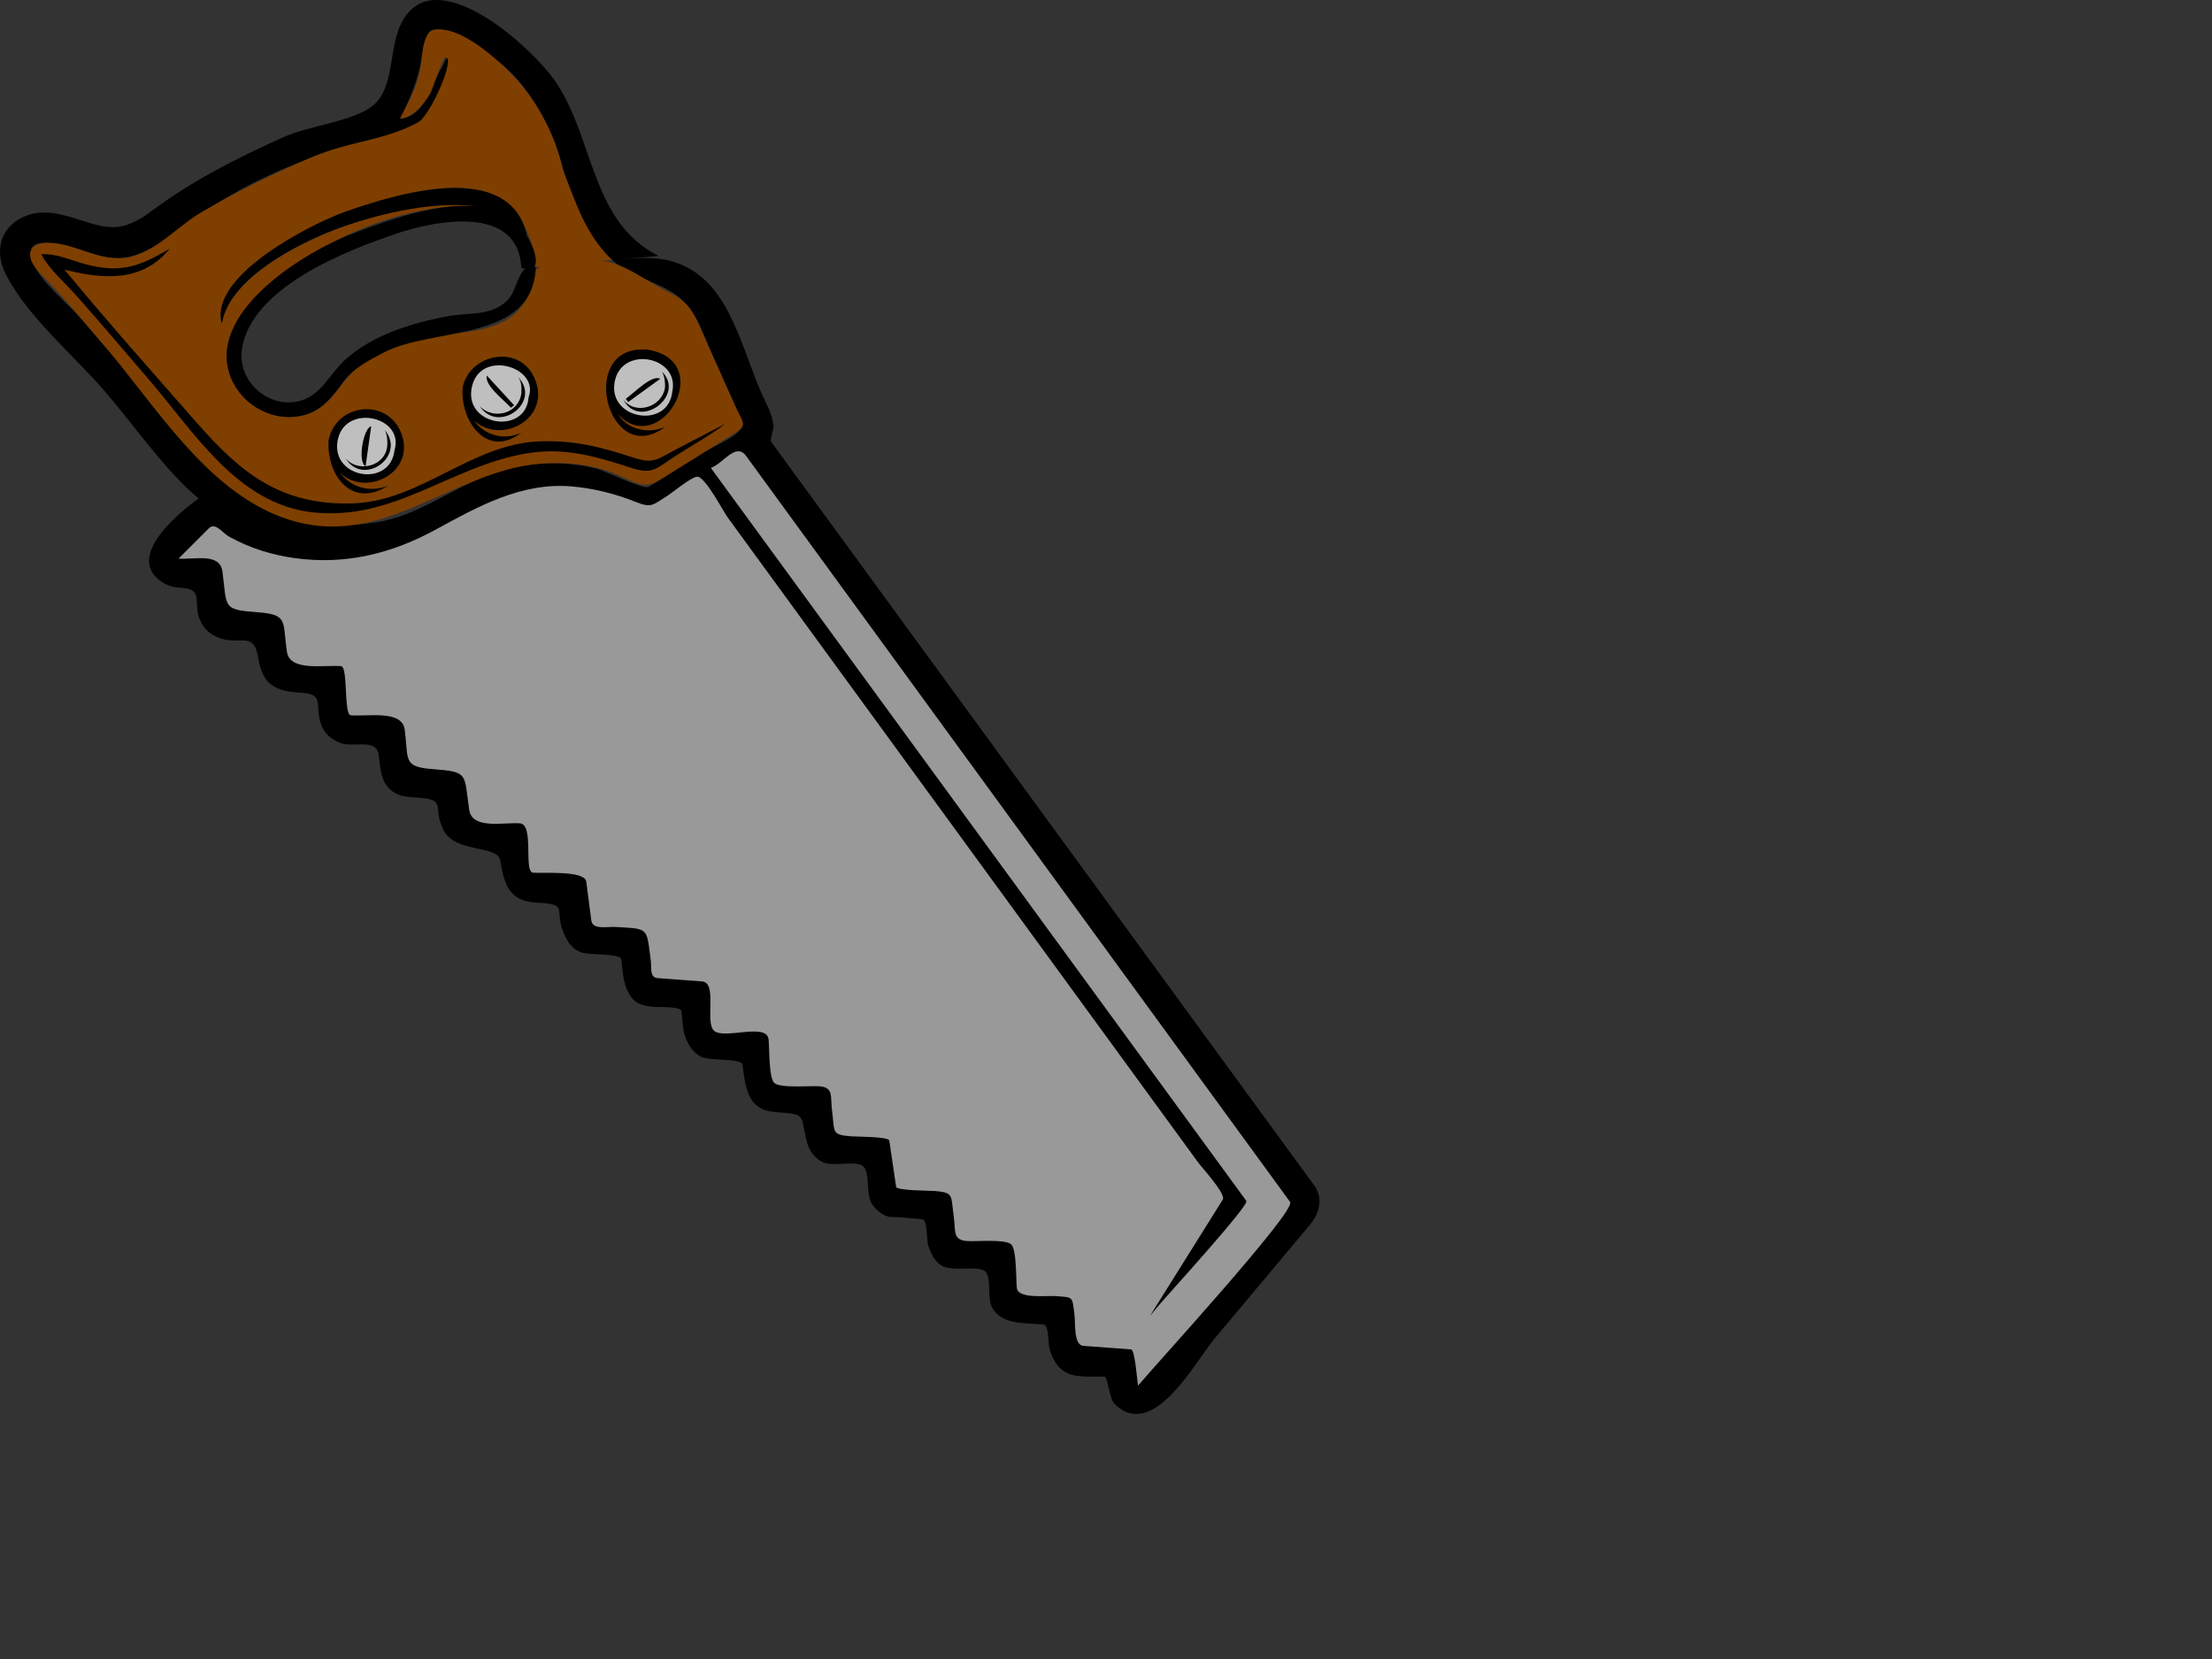 <?xml version="1.0"?><svg width="640" height="480" xmlns="http://www.w3.org/2000/svg">
 <rect width="100%" height="100%" fill="#333333" stroke="none"/>
 <g>
  <title>Layer 1</title>
  <path id="path3" d="m380.136,342.833c-30.805,-42.18 -61.608,-84.358 -92.413,-126.538c-17.938,-24.563 -35.877,-49.125 -53.815,-73.688c-3.605,-4.936 -7.21,-9.872 -10.814,-14.808c-0.418,-0.572 0.836,-3.532 0.695,-4.731c-0.401,-3.433 -2.231,-6.511 -3.657,-9.754c-4.644,-10.561 -8.08,-25.719 -17.251,-33.224c-7.977,-6.527 -15.879,-5.733 -25.785,-4.879c5.443,4.898 12.313,5.969 18.005,9.757c6.16,4.101 7.86,10.662 10.843,17.338c2.968,6.641 5.935,13.282 8.901,19.924c1.305,2.92 -8.346,6.882 -10.645,8.319c-5.499,3.437 -10.998,6.874 -16.497,10.31c-1.458,0.912 -12.815,-4.689 -15.022,-5.248c-10.465,-2.646 -22.123,-1.93 -32.195,2.1c-10.374,4.15 -20.082,11.548 -31.277,13.354c-22.461,3.624 -38.464,-4.027 -52.693,-20.525c-11.015,-12.771 -22.03,-25.543 -33.045,-38.314c-3.74,-4.334 -11.681,-10.666 -13.872,-16.086c-3.177,-7.859 5.017,-6.002 10.453,-4.646c6.402,1.598 12.189,4.601 19.049,2.323c9.261,-3.075 17.705,-11.548 26.54,-16.719c10.042,-5.877 20.953,-10.496 31.975,-14.169c8.552,-2.851 22.039,-3.64 27.905,-11.393c1.994,-2.634 4.794,-9.134 4.415,-12.544c-0.473,-4.252 -0.852,-1.541 -2.092,0.464c-3.091,4.999 -4.785,14.352 -12.081,14.868c2.946,-5.927 4.992,-10.821 6.273,-17.423c0.402,-2.071 0.796,-7.734 3.369,-8.247c5.533,-1.103 12.968,4.993 17.222,7.938c10.643,7.37 17.294,20.853 20.539,33.04c1.718,6.455 3.902,12.851 7.773,18.378c1.028,1.468 4.647,7.332 6.534,7.169c4.365,-0.376 8.731,-0.752 13.096,-1.129c-19.456,-9.734 -18.627,-33.443 -29.504,-49.947c-6.832,-10.367 -36.477,-37.242 -45.415,-16.378c-3.034,7.082 -1.735,17.639 -7.552,22.651c-5.466,4.71 -18.697,5.962 -26.087,9.3c-10.846,4.899 -21.573,10.157 -31.525,16.718c-2.92,1.925 -5.734,4.029 -8.596,6.04c0.101,-0.209 0.256,-0.287 0.465,-0.232c-5.289,3.304 -8.585,4.535 -15.565,2.556c-5.904,-1.674 -12.312,-4.635 -18.585,-2.556c-7.778,2.579 -10.121,9.957 -6.62,16.959c6.206,12.411 19.853,23.684 28.923,34.266c8.399,9.798 17.687,23.175 26.947,30.781c-4.804,3.517 -21.147,16.329 -11.151,23.812c1.655,1.239 3.641,1.921 5.713,2.011c7.64,0.331 3.286,4.54 6.134,9.953c1.213,2.306 2.533,3.382 4.88,4.414c5.969,2.623 10.383,-2.147 11.67,5.829c1.269,7.869 4.74,9.793 12.49,10.202c7.132,0.376 3.593,3.881 5.808,9.406c1.004,2.508 2.707,3.937 5.11,4.996c4.066,1.793 10.798,-1.567 11.478,3.696c0.437,3.38 0.5,7.231 3.157,9.777c2.118,2.028 4.776,2.293 7.571,2.443c9.402,0.509 4.563,2.526 7.994,9.404c3.377,6.77 15.707,4.265 16.439,8.808c1.168,7.243 2.617,11.797 10.707,12.222c9.435,0.494 4.648,1.817 7.701,8.939c0.98,2.286 2.341,4.372 4.762,5.343c2.608,1.047 11.583,0.24 11.828,2.144c0.531,4.114 0.529,7.742 3.04,11.099c1.457,1.946 4.116,2.429 6.33,2.608c1.402,0.113 7.832,-0.158 8.043,1.195c0.384,2.455 0.288,5.742 1.31,8.045c0.941,2.122 2.028,3.927 4.182,5.109c2.642,1.45 11.922,0.395 12.177,2.375c0.864,6.713 1.436,13.08 9.385,13.707c9.275,0.731 7.184,0.369 9.219,8.544c0.617,2.479 2.043,4.536 4.297,5.808c3.118,1.76 10.044,-0.589 12.081,1.394c2.083,2.027 0.515,8.277 2.671,11.151c1.244,1.657 3.35,3.483 5.576,3.483c2.91,0 5.855,0.418 8.756,0.647c1.679,0.133 1.148,6.169 1.814,7.833c0.878,2.195 1.645,4.264 3.833,5.574c3.215,1.927 10.742,-0.216 12.661,1.744c1.888,1.928 0.297,7.896 2.092,10.686c1.501,2.333 3.523,3.302 6.154,3.833c2.77,0.559 5.728,0.534 8.541,0.762c1.657,0.135 1.3,5.755 1.798,7.252c0.875,2.631 1.659,4.437 3.95,6.157c3.036,2.281 8.46,1.527 11.889,1.708c1.022,0.054 1.415,6.369 2.863,7.817c11.141,11.141 23.367,-12.11 29.016,-18.854c9.19,-10.972 18.381,-21.942 27.571,-32.913c2.81,-3.355 3.992,-7.729 1.141,-11.538"/>
  <path fill="#7f3f00" id="path5" d="m162.691,48.728c-1.795,-9.118 -6.869,-18.528 -13.009,-25.438c-4.694,-5.282 -16.352,-16.214 -24.276,-14.636c-3.265,0.65 -3.353,8.992 -3.834,11.5c-1.063,5.545 -3.408,9.342 -5.808,14.17c3.373,-0.239 6.721,-4.057 8.553,-6.934c0.829,-1.302 3.642,-10.54 4.458,-10.721c3.367,-0.745 -4.097,16.652 -7.782,18.701c-9.236,5.135 -20.495,5.769 -30.189,9.881c-11.375,4.827 -22.119,10.066 -32.791,16.312c-7.229,4.231 -14.563,13.185 -23.557,13.185c-6.863,0 -12.162,-3.705 -18.817,-4.415c-7.443,-0.794 -9.165,3.614 -3.834,8.944c6.291,6.291 11.969,13.302 17.812,20.076c15.105,17.514 29.712,42.305 52.323,50.446c24.499,8.82 42.546,-7.658 64.654,-13.877c10.104,-2.842 22.188,-2.775 31.96,1.411c5.005,2.144 7.66,4.458 12.375,1.511c7.039,-4.399 14.078,-8.799 21.117,-13.199c4.624,-2.89 2.824,-3.355 0.58,-8.378c-3.438,-7.694 -6.875,-15.389 -10.313,-23.083c-2.408,-5.388 -4.33,-7.468 -9.422,-9.913c-5.721,-2.746 -13.737,-9.255 -19.668,-8.693c-3.05,0.289 -18.044,0.024 -18.314,3.001c-0.502,5.546 -3.56,11.217 -8.48,14.055c-8.739,5.042 -21.326,2.975 -30.927,7.296c-4.468,2.011 -9.492,4.051 -13.125,7.426c-4.544,4.219 -7.027,10.383 -13.329,12.459c-11.003,3.625 -23.224,-4.869 -23.462,-16.494c-0.226,-11 10.969,-19.959 18.945,-25.94c14.36,-10.767 38.133,-19.901 56.325,-17.27c-13.532,-2.938 -31.456,1.552 -44.256,6.504c-10.675,4.13 -30.312,14.202 -32.407,26.948c-2.271,-7.924 9.361,-16.554 14.635,-20.675c10.455,-8.171 22.607,-12.564 35.286,-15.9c10.208,-2.687 25.54,-5.29 33.711,2.891c3.928,3.932 7.201,11.687 7.201,17.423c7.356,-0.697 14.713,-1.394 22.069,-2.09c-8.024,-7.739 -10.492,-16.86 -14.404,-26.484"/>
  <path id="path7" d="m140.855,60.111c0.618,0.174 1.205,0.357 1.858,0.465c-0.653,-0.107 -1.24,-0.29 -1.858,-0.465"/>
  <path id="path9" d="m152.471,68.242c-4.781,-22.499 -38.3,-12.024 -52.546,-6.995c-9.86,3.481 -39.66,18.61 -35.732,32.316c2.268,-13.803 24.372,-24.418 36.008,-28.341c12.652,-4.265 29.723,-7.942 42.512,-4.646c-12.279,-3.494 -29.268,2.656 -40.93,7.116c-13.663,5.224 -40.519,21.769 -35.617,39.695c2.494,9.119 12.268,15.083 21.489,12.777c5.582,-1.396 8.423,-5.265 11.649,-9.666c2.878,-3.927 7.38,-6.225 11.588,-8.44c14.539,-7.653 43.229,-2.792 44.132,-24.756c-5.389,-1.362 -4.919,6.51 -8.362,9.758c-4.705,4.438 -10.971,3.335 -16.961,4.414c-10.312,1.856 -22.219,5.516 -30.046,12.821c-4.209,3.928 -6.649,9.796 -12.466,11.571c-9.172,2.798 -18.622,-5.43 -17.19,-14.868c2.705,-17.823 29.969,-28.367 44.347,-33.285c11.819,-4.043 35.682,-8.579 36.497,9.822c7.022,1.894 3.525,-6.198 1.628,-9.293"/>
  <path id="path11" d="m52.343,75.676c0.387,-0.387 0.774,-0.774 1.162,-1.162c-0.387,0.388 -0.775,0.775 -1.162,1.162"/>
  <path id="path13" d="m53.97,73.586c0.986,-0.646 -0.184,0.12 0,0"/>
  <path id="path15" d="m54.9,71.727c0,-0.31 0,-0.31 0,0"/>
  <path id="path17" d="m47.931,60.809c0.217,0 0.217,0 0,0"/>
  <path id="path19" d="m43.747,61.272c-0.364,0.378 -0.364,0.378 0,0"/>
  <path id="path21" d="m46.769,60.576c-0.367,0.377 -0.367,0.377 0,0"/>
  <path id="path23" d="m45.143,60.809c-0.19,0.37 -0.19,0.37 0,0"/>
  <path id="path25" d="m209.85,122.603c-4.69,2.443 -9.381,4.886 -14.071,7.329c-5.958,3.103 -6.656,4.392 -12.645,2.428c-9.324,-3.057 -17.036,-5.025 -26.967,-4.67c-19.673,0.703 -34.396,17.244 -53.856,17.936c-20.818,0.741 -32.409,-8.535 -45.321,-23.255c-12.868,-14.67 -25.923,-29.31 -38.332,-44.371c11.044,2.822 22.537,3.771 30.434,-6.041c-8.945,5.28 -14.349,7.19 -24.626,4.414c-3.906,-1.055 -8.327,-3.151 -12.543,-2.787c2.454,4.516 6.905,8.262 10.336,12.124c7.027,7.908 13.851,16.014 20.756,24.03c13.114,15.225 25.671,36.074 47.384,38.49c23.668,2.633 39.822,-13.362 62.173,-17.087c10.736,-1.789 20.035,0.948 30.099,4.238c6.342,2.073 7.231,0.065 13.212,-3.74c4.399,-2.802 10.463,-6.252 13.967,-9.038"/>
  <path fill="#FFFFFF" id="path27" d="m17.497,80.323v-0.233v0.233l0,0z"/>
  <path fill="#FFFFFF" id="path29" d="m200.791,90.777c0.112,-0.114 0.105,-0.106 0,0"/>
  <path id="path31" d="m187.78,101.23c-21.27,-2.469 -12.182,34.887 4.646,22.302c-4.755,2.127 -10.812,0.831 -13.705,-3.717c12.255,13.071 28.671,-14.939 9.059,-18.585"/>
  <path id="path33" d="m133.886,111.917c-0.978,9.325 6.757,21.177 16.958,13.241c-4.795,2.4 -10.66,0.852 -13.708,-3.485c7.629,6.874 21.174,0.113 18.121,-10.569c-3.382,-11.839 -19.026,-9.415 -21.371,0.813"/>
  <path id="path35" d="m95.089,127.249c-0.74,9.936 6.537,20.172 17.189,13.242c-5.151,2.139 -10.573,0.662 -13.938,-3.717c7.395,7.037 21.165,0.296 18.121,-10.338c-3.277,-11.447 -18.999,-10.218 -21.372,0.813"/>
  <path fill="#BFBFBF" id="path37" d="m114.139,130.27c-1.197,10.873 -18.197,8.207 -16.495,-2.556c1.774,-11.217 19.522,-7.346 16.495,2.556"/>
  <path id="path39" d="m112.048,128.875c-0.396,6.074 -8.478,8.056 -12.081,3.717c5.212,8.393 17.614,-0.649 11.384,-8.131c0.765,1.538 0.787,3.57 0.697,4.414"/>
  <path id="path41" d="m107.401,123.3c-2.313,0.626 -4.016,10.366 -1.626,11.615c0.542,-3.871 1.084,-7.743 1.626,-11.615"/>
  <path fill="#BFBFBF" id="path43" d="m152.934,114.937c-0.725,10.918 -18.435,8.428 -16.493,-2.556c2.056,-11.633 19.829,-6.295 16.493,2.556"/>
  <path id="path45" d="m150.844,113.775c-0.785,6.043 -8.221,7.799 -12.081,3.717c5.52,8.285 18.049,-1.244 11.151,-8.363c1.138,1.619 0.95,2.916 0.93,4.646"/>
  <path id="path47" d="m140.855,108.664c-0.698,2.83 4.717,6.836 6.969,9.292c0.31,-0.232 0.619,-0.464 0.928,-0.697c-2.632,-2.864 -5.265,-5.73 -7.897,-8.595"/>
  <path fill="#BFBFBF" id="path49" d="m194.518,113.31c-1.16,10.921 -18.416,8.157 -16.727,-2.555c1.734,-10.996 18.969,-7.759 16.727,2.555"/>
  <path id="path51" d="m192.426,111.917c-0.645,5.828 -8.529,8.338 -12.078,3.716c4.721,8.906 18.185,-1.23 11.15,-8.131c0.937,1.584 0.933,3.476 0.928,4.415"/>
  <path id="path53" d="m191.033,109.594c-2.42,-1.263 -7.343,3.89 -9.989,5.808c0.232,0.31 0.464,0.62 0.696,0.929c3.098,-2.246 6.196,-4.491 9.293,-6.737"/>
  <path fill="#999999" id="path55" d="m205.669,135.38c31.075,42.536 62.149,85.072 93.225,127.607c17.527,23.991 35.054,47.982 52.581,71.974c3.044,4.166 6.087,8.332 9.131,12.498c0.919,1.258 -22.711,27.104 -24.963,29.788c-0.967,1.151 -1.933,2.304 -2.899,3.455c7.013,-11.205 14.025,-22.411 21.039,-33.616c1.017,-1.624 -5.999,-9.217 -7.02,-10.615c-17.021,-23.336 -34.041,-46.671 -51.062,-70.006c-20.988,-28.774 -41.977,-57.55 -62.964,-86.324c-7.39,-10.132 -14.78,-20.263 -22.17,-30.395c-1.39,-1.905 -6.182,-11.222 -8.614,-11.81c-1.482,-0.358 -7.532,4.691 -8.842,5.507c-4.323,2.693 -4.573,3.624 -9.251,1.752c-5.949,-2.38 -12.235,-3.94 -18.613,-4.472c-14.408,-1.202 -27.104,5.896 -39.26,12.544c-12.686,6.938 -26.15,10.218 -40.606,8.226c-6.854,-0.945 -12.934,-2.857 -18.996,-6.164c-2.095,-1.143 -4.061,-4.375 -5.995,-2.441c-2.915,2.915 -5.829,5.829 -8.743,8.743c4.924,0.279 11.995,-1.727 12.714,3.758c1.372,10.463 -0.18,10.988 10.298,11.77c8.846,0.66 7.046,2.651 8.364,11.43c0.86,5.734 10.513,3.762 15.655,4.146c2.093,0.156 0.721,14.068 2.814,14.224c5.12,0.382 14.839,-1.598 15.604,4.145c1.173,8.799 -0.677,10.77 8.181,11.431c10.468,0.78 8.94,1.331 10.481,11.77c0.842,5.706 9.555,3.604 14.658,3.909c4.226,0.252 0.998,14.07 3.811,14.28c3.211,0.239 14.961,-0.708 15.396,2.608c0.491,3.741 0.981,7.481 1.472,11.223c0.366,2.789 4.563,1.73 7.018,1.875c9.732,0.573 8.906,0.021 10.176,9.71c0.286,2.182 -0.398,4.91 2.011,5.09c4.284,0.319 8.568,0.64 12.853,0.959c4.514,0.337 0.713,11.852 3.448,14.273c2.92,2.585 15.133,-2.375 15.759,2.401c0.306,2.333 0.013,11.176 1.665,12.699c1.727,1.592 10.512,0.772 12.912,0.949c4.42,0.325 3.241,2.893 3.813,7.181c0.804,6.03 -0.38,6.872 5.606,7.319c1.328,0.099 10.778,0.069 10.946,1.209c0.658,4.459 1.316,8.918 1.975,13.377c0.168,1.14 9.616,1.109 10.944,1.209c5.979,0.445 4.82,1.303 5.723,7.318c0.636,4.233 -0.483,6.855 3.888,7.182c2.381,0.178 11.004,-0.624 12.724,0.949c1.648,1.509 1.36,10.374 1.665,12.696c0.411,3.138 8.496,2.084 11.243,2.286c5.218,0.384 4.707,0.049 5.401,5.256c0.322,2.425 -0.275,8.922 2.56,9.134c4.615,0.344 9.231,0.688 13.847,1.032c1.076,0.081 1.762,9.021 1.989,10.481c4.619,-5.543 45.885,-50.571 44.009,-53.144c-10.921,-14.978 -21.843,-29.955 -32.765,-44.932c-38.592,-52.923 -77.184,-105.845 -115.775,-158.768c-2.943,-4.036 -5.887,-8.073 -8.83,-12.109c-3.016,-4.131 -6.556,2.129 -10.231,3.423"/>
 </g>
</svg>
